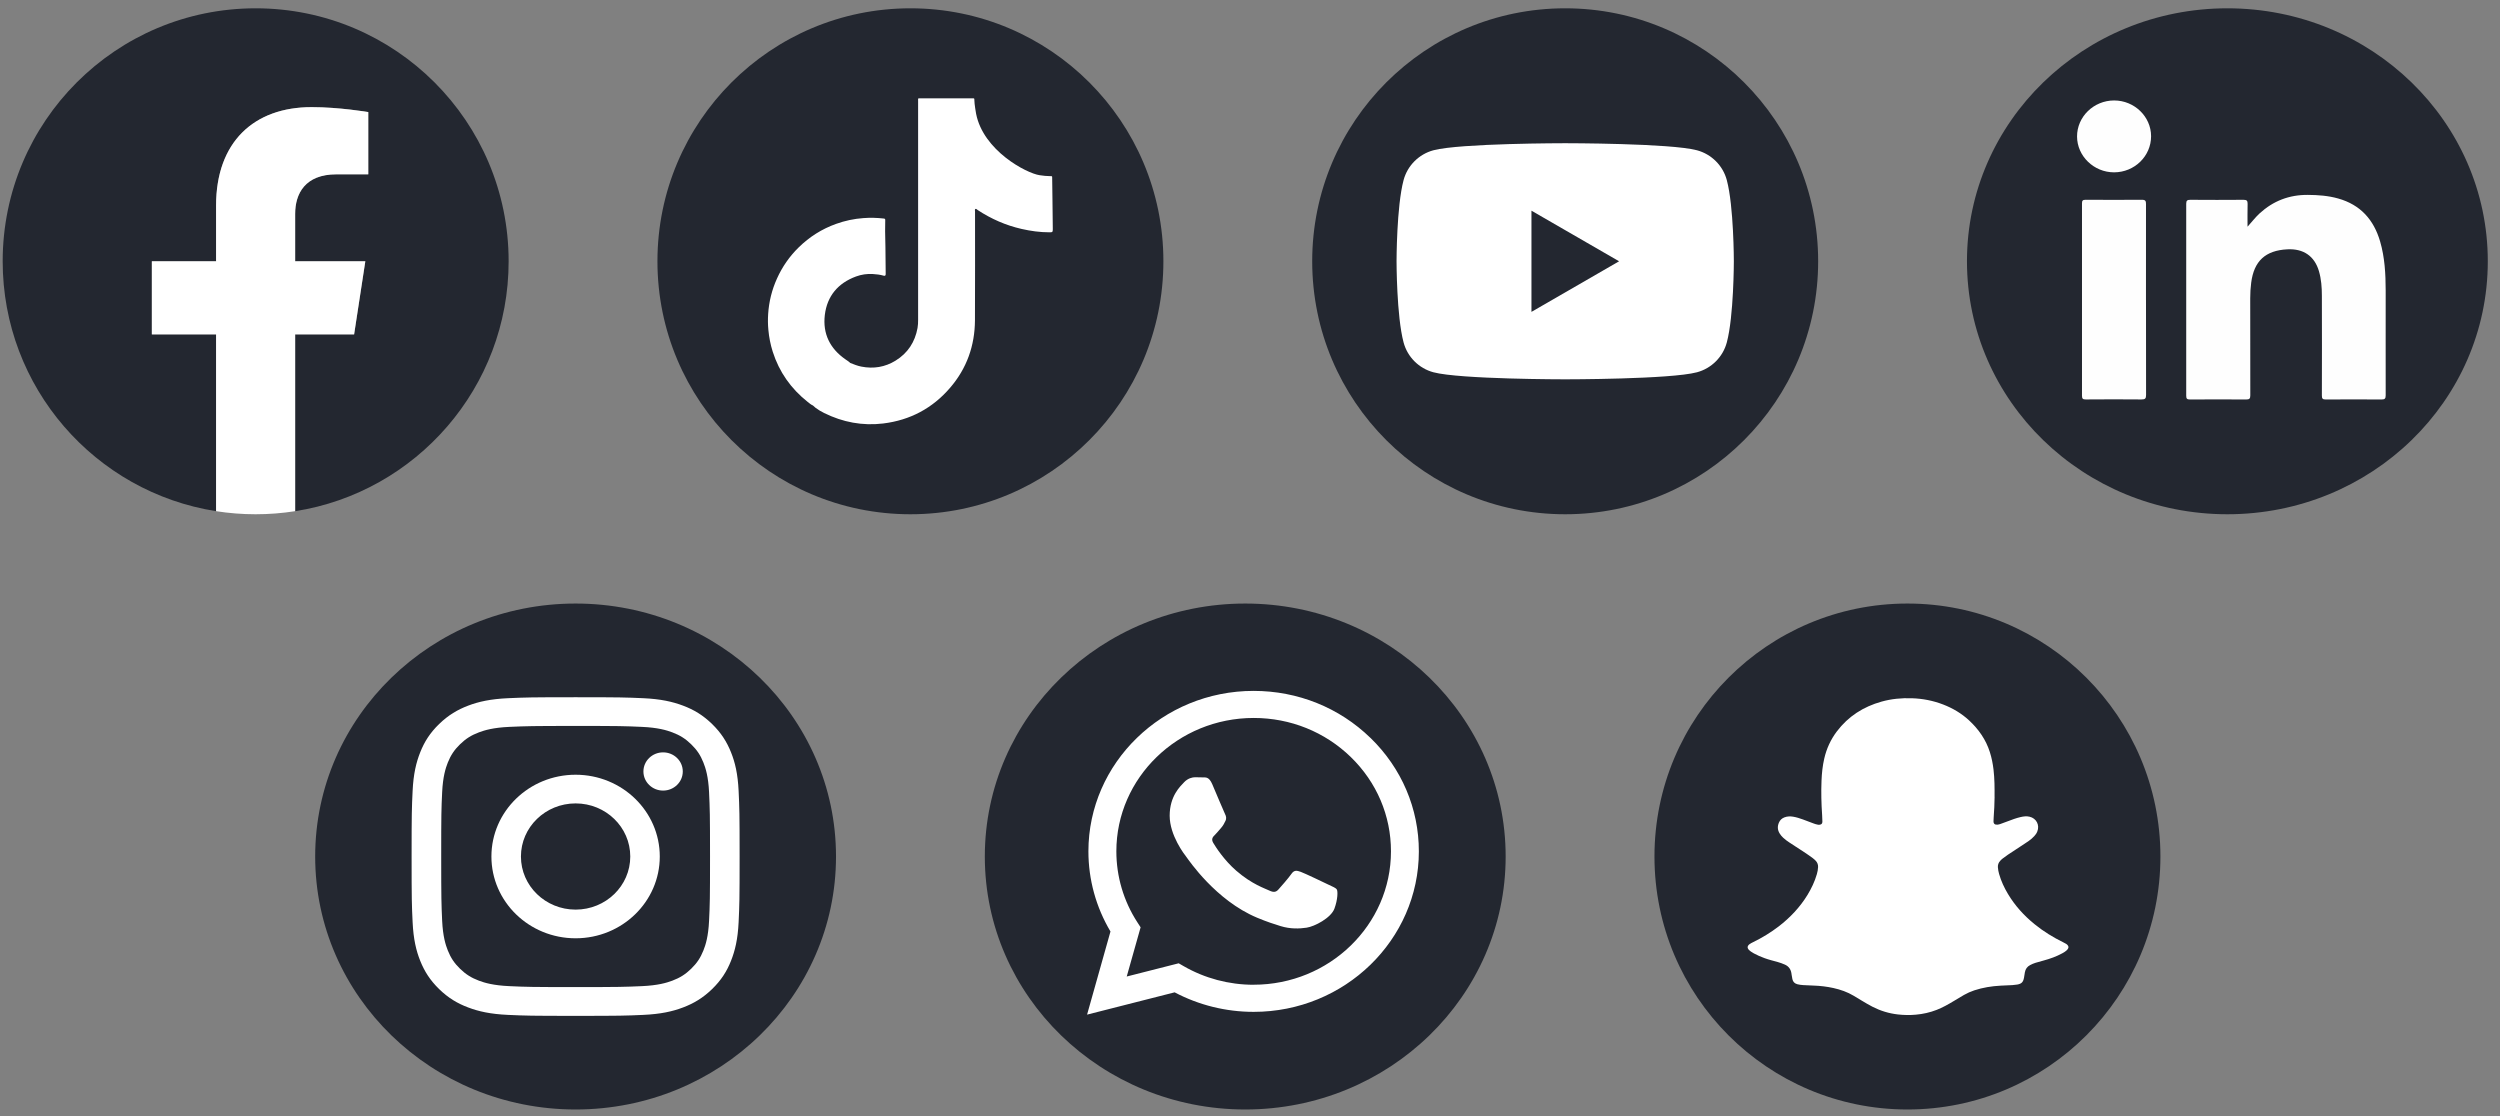<svg width="168" height="75" viewBox="0 0 168 75" fill="none" xmlns="http://www.w3.org/2000/svg">
<rect x="0" y="0" width="168" height="75" fill="#808080" stroke="none"/>
<g clip-path="url(#clip0_324_9454)">
<path d="M34.18 17.558C34.18 8.169 26.569 0.558 17.18 0.558C7.791 0.558 0.18 8.169 0.18 17.558C0.18 26.043 6.395 33.077 14.523 34.351V22.471H10.206V17.558H14.523V13.813C14.523 9.551 17.061 7.199 20.945 7.199C22.806 7.199 24.75 7.531 24.75 7.531V11.715H22.607C20.497 11.715 19.837 13.024 19.837 14.369V17.558H24.551L23.798 22.471H19.837V34.351C27.964 33.077 34.18 26.043 34.18 17.558Z" fill="#232730"/>
<path d="M23.796 22.471L24.549 17.558H19.834V14.369C19.834 13.024 20.491 11.715 22.604 11.715H24.748V7.531C24.748 7.531 22.803 7.199 20.942 7.199C17.058 7.199 14.52 9.551 14.52 13.813V17.558H10.203V22.471H14.52V34.351C15.386 34.487 16.273 34.558 17.177 34.558C18.081 34.558 18.968 34.487 19.834 34.351V22.471H23.796Z" fill="white"/>
</g>
<g clip-path="url(#clip1_324_9454)">
<path d="M61.18 34.558C70.569 34.558 78.18 26.947 78.18 17.558C78.18 8.169 70.569 0.558 61.18 0.558C51.791 0.558 44.18 8.169 44.18 17.558C44.18 26.947 51.791 34.558 61.18 34.558Z" fill="#232730"/>
<path d="M70.706 11.939C70.706 11.841 70.703 11.835 70.6 11.838C70.35 11.838 70.103 11.81 69.859 11.773C68.97 11.639 66.084 10.125 65.595 7.65C65.585 7.602 65.477 6.987 65.477 6.725C65.477 6.61 65.477 6.607 65.361 6.607C65.334 6.607 65.308 6.607 65.281 6.607C64.152 6.607 63.022 6.607 61.893 6.607C61.666 6.607 61.697 6.579 61.697 6.806C61.697 11.702 61.697 16.598 61.697 21.494C61.697 21.678 61.692 21.859 61.659 22.038C61.488 22.985 61.004 23.728 60.183 24.234C59.473 24.672 58.7 24.798 57.879 24.635C57.619 24.584 57.377 24.486 57.136 24.39C57.115 24.373 57.095 24.355 57.078 24.337C56.997 24.269 56.907 24.212 56.818 24.151C55.773 23.428 55.277 22.423 55.428 21.167C55.582 19.892 56.315 19.026 57.523 18.58C57.884 18.447 58.264 18.391 58.649 18.414C58.899 18.426 59.145 18.459 59.385 18.527C59.468 18.55 59.513 18.522 59.518 18.434C59.518 18.404 59.518 18.371 59.518 18.341C59.518 17.462 59.486 15.543 59.48 15.538C59.48 15.286 59.48 15.031 59.488 14.78C59.488 14.707 59.453 14.694 59.392 14.686C58.936 14.633 58.481 14.621 58.022 14.656C57.39 14.701 56.776 14.832 56.179 15.047C55.227 15.389 54.393 15.918 53.673 16.623C53.053 17.23 52.567 17.93 52.212 18.721C51.87 19.477 51.675 20.27 51.62 21.096C51.597 21.454 51.6 21.814 51.635 22.174C51.681 22.67 51.776 23.156 51.927 23.632C52.361 24.997 53.151 26.116 54.272 27.005C54.386 27.095 54.496 27.193 54.632 27.251C54.69 27.302 54.746 27.352 54.803 27.402C54.985 27.538 55.179 27.657 55.383 27.755C56.637 28.375 57.959 28.626 59.352 28.458C61.16 28.236 62.666 27.435 63.85 26.055C64.966 24.756 65.507 23.232 65.517 21.527C65.532 19.089 65.52 16.651 65.522 14.21C65.522 14.152 65.49 14.069 65.553 14.039C65.603 14.017 65.653 14.082 65.701 14.115C66.608 14.712 67.588 15.142 68.648 15.384C69.265 15.525 69.887 15.611 70.522 15.611C70.721 15.611 70.748 15.601 70.748 15.402C70.748 14.535 70.703 12.168 70.706 11.939Z" fill="white"/>
</g>
<g clip-path="url(#clip2_324_9454)">
<path d="M105.18 34.558C114.569 34.558 122.18 26.947 122.18 17.558C122.18 8.169 114.569 0.558 105.18 0.558C95.791 0.558 88.18 8.169 88.18 17.558C88.18 26.947 95.791 34.558 105.18 34.558Z" fill="#232730"/>
<path d="M116.041 12.102C115.781 11.128 115.013 10.36 114.036 10.098C112.268 9.624 105.181 9.624 105.181 9.624C105.181 9.624 98.094 9.624 96.326 10.098C95.351 10.36 94.583 11.125 94.321 12.102C93.848 13.87 93.848 17.558 93.848 17.558C93.848 17.558 93.848 21.245 94.321 23.013C94.581 23.987 95.349 24.756 96.326 25.017C98.094 25.491 105.181 25.491 105.181 25.491C105.181 25.491 112.268 25.491 114.036 25.017C115.011 24.756 115.779 23.99 116.041 23.013C116.514 21.245 116.514 17.558 116.514 17.558C116.514 17.558 116.514 13.87 116.041 12.102ZM102.914 20.958V14.158L108.803 17.558L102.914 20.958Z" fill="white"/>
</g>
<g clip-path="url(#clip3_324_9454)">
<path d="M149.68 34.558C159.345 34.558 167.18 26.947 167.18 17.558C167.18 8.169 159.345 0.558 149.68 0.558C140.015 0.558 132.18 8.169 132.18 17.558C132.18 26.947 140.015 34.558 149.68 34.558Z" fill="#232730"/>
<path d="M151.031 15.238C151.319 14.923 151.555 14.606 151.85 14.336C152.758 13.505 153.831 13.087 155.086 13.097C155.776 13.102 156.455 13.15 157.119 13.337C158.638 13.762 159.519 14.78 159.942 16.22C160.258 17.301 160.315 18.411 160.318 19.525C160.323 21.872 160.31 24.222 160.318 26.569C160.318 26.788 160.256 26.846 160.033 26.846C158.788 26.836 157.541 26.836 156.297 26.846C156.076 26.846 156.03 26.783 156.03 26.581C156.037 24.348 156.037 22.114 156.03 19.877C156.03 19.318 155.991 18.756 155.83 18.212C155.532 17.21 154.793 16.699 153.712 16.754C152.234 16.83 151.467 17.54 151.28 18.998C151.236 19.346 151.213 19.696 151.215 20.046C151.215 22.219 151.215 24.393 151.22 26.566C151.22 26.783 151.166 26.846 150.938 26.846C149.683 26.836 148.428 26.836 147.173 26.846C146.971 26.846 146.914 26.796 146.914 26.597C146.919 22.295 146.919 17.991 146.914 13.689C146.914 13.475 146.987 13.427 147.194 13.427C148.384 13.435 149.577 13.437 150.767 13.427C150.987 13.427 151.041 13.495 151.039 13.697C151.026 14.21 151.034 14.724 151.034 15.241L151.031 15.238Z" fill="#FEFEFE"/>
<path d="M144.211 20.154C144.211 22.282 144.209 24.411 144.216 26.539C144.216 26.776 144.157 26.846 143.905 26.843C142.661 26.831 141.416 26.833 140.169 26.843C139.97 26.843 139.91 26.796 139.91 26.597C139.915 22.288 139.915 17.978 139.91 13.667C139.91 13.488 139.954 13.425 140.149 13.425C141.411 13.432 142.674 13.435 143.936 13.425C144.18 13.425 144.211 13.513 144.211 13.717C144.206 15.863 144.209 18.009 144.209 20.154H144.211Z" fill="#FEFEFE"/>
<path d="M144.553 9.156C144.553 10.493 143.439 11.581 142.064 11.581C140.709 11.581 139.583 10.493 139.578 9.176C139.573 7.846 140.698 6.751 142.07 6.751C143.431 6.751 144.551 7.836 144.553 9.153V9.156Z" fill="#FEFEFE"/>
</g>
<g clip-path="url(#clip4_324_9454)">
<path d="M38.68 74.558C48.345 74.558 56.18 66.947 56.18 57.558C56.18 48.169 48.345 40.558 38.68 40.558C29.015 40.558 21.18 48.169 21.18 57.558C21.18 66.947 29.015 74.558 38.68 74.558Z" fill="#232730"/>
<path d="M38.681 48.783C41.624 48.783 41.971 48.793 43.133 48.846C44.206 48.894 44.789 49.068 45.178 49.214C45.692 49.408 46.06 49.639 46.446 50.015C46.832 50.39 47.071 50.745 47.27 51.246C47.421 51.624 47.6 52.191 47.649 53.233C47.701 54.362 47.714 54.702 47.714 57.558C47.714 60.414 47.703 60.754 47.649 61.882C47.6 62.925 47.421 63.491 47.27 63.869C47.071 64.368 46.832 64.725 46.446 65.101C46.06 65.476 45.694 65.708 45.178 65.902C44.789 66.048 44.206 66.221 43.133 66.269C41.971 66.32 41.624 66.332 38.681 66.332C35.739 66.332 35.391 66.322 34.23 66.269C33.157 66.221 32.573 66.048 32.184 65.902C31.671 65.708 31.303 65.476 30.916 65.101C30.53 64.725 30.292 64.37 30.092 63.869C29.942 63.491 29.763 62.925 29.713 61.882C29.662 60.754 29.649 60.414 29.649 57.558C29.649 54.702 29.659 54.362 29.713 53.233C29.763 52.191 29.942 51.624 30.092 51.246C30.292 50.748 30.53 50.39 30.916 50.015C31.303 49.639 31.668 49.408 32.184 49.214C32.573 49.068 33.157 48.894 34.23 48.846C35.391 48.796 35.741 48.783 38.681 48.783ZM38.681 46.854C35.689 46.854 35.313 46.867 34.139 46.919C32.967 46.972 32.166 47.151 31.463 47.418C30.74 47.693 30.126 48.058 29.511 48.652C28.899 49.247 28.521 49.843 28.241 50.549C27.969 51.229 27.782 52.007 27.728 53.148C27.673 54.289 27.66 54.654 27.66 57.56C27.66 60.467 27.673 60.832 27.728 61.973C27.782 63.111 27.966 63.889 28.241 64.572C28.523 65.274 28.899 65.871 29.511 66.468C30.123 67.063 30.738 67.43 31.463 67.702C32.163 67.967 32.965 68.148 34.139 68.201C35.313 68.254 35.689 68.266 38.681 68.266C41.673 68.266 42.049 68.254 43.224 68.201C44.395 68.148 45.197 67.969 45.899 67.702C46.622 67.428 47.237 67.063 47.851 66.468C48.463 65.874 48.842 65.277 49.122 64.572C49.394 63.892 49.581 63.114 49.635 61.973C49.689 60.832 49.702 60.467 49.702 57.56C49.702 54.654 49.689 54.289 49.635 53.148C49.581 52.009 49.397 51.231 49.122 50.549C48.839 49.846 48.463 49.249 47.851 48.652C47.239 48.058 46.625 47.69 45.899 47.418C45.199 47.154 44.398 46.972 43.224 46.919C42.049 46.867 41.673 46.854 38.681 46.854Z" fill="white"/>
<path d="M38.681 52.062C35.556 52.062 33.023 54.523 33.023 57.558C33.023 60.593 35.556 63.053 38.681 63.053C41.804 63.053 44.337 60.593 44.337 57.558C44.337 54.523 41.804 52.062 38.681 52.062ZM38.681 61.126C36.653 61.126 35.007 59.53 35.007 57.558C35.007 55.586 36.651 53.989 38.681 53.989C40.711 53.989 42.354 55.586 42.354 57.558C42.354 59.53 40.711 61.126 38.681 61.126Z" fill="white"/>
<path d="M44.56 53.127C45.291 53.127 45.883 52.552 45.883 51.843C45.883 51.134 45.291 50.559 44.56 50.559C43.83 50.559 43.238 51.134 43.238 51.843C43.238 52.552 43.83 53.127 44.56 53.127Z" fill="white"/>
</g>
<g clip-path="url(#clip5_324_9454)">
<path d="M83.68 74.558C93.345 74.558 101.18 66.947 101.18 57.558C101.18 48.169 93.345 40.558 83.68 40.558C74.015 40.558 66.18 48.169 66.18 57.558C66.18 66.947 74.015 74.558 83.68 74.558Z" fill="#232730"/>
<path fill-rule="evenodd" clip-rule="evenodd" d="M92.096 49.589C90.001 47.551 87.212 46.428 84.243 46.428C78.124 46.428 73.144 51.264 73.141 57.208C73.141 59.106 73.652 60.963 74.624 62.597L73.051 68.183L78.936 66.685C80.556 67.543 82.384 67.997 84.24 67.997H84.246C90.364 67.997 95.344 63.161 95.347 57.215C95.347 54.334 94.193 51.626 92.099 49.589H92.096ZM84.243 66.176H84.24C82.584 66.176 80.961 65.743 79.545 64.927L79.208 64.733L75.716 65.622L76.649 62.315L76.429 61.975C75.506 60.55 75.019 58.9 75.019 57.208C75.019 52.266 79.159 48.247 84.251 48.247C86.716 48.247 89.031 49.181 90.774 50.873C92.516 52.568 93.475 54.817 93.473 57.212C93.473 62.154 89.332 66.173 84.246 66.173L84.243 66.176ZM89.304 59.464C89.026 59.328 87.663 58.678 87.409 58.588C87.154 58.497 86.97 58.452 86.784 58.724C86.6 58.993 86.068 59.6 85.905 59.779C85.744 59.958 85.581 59.98 85.303 59.847C85.026 59.711 84.132 59.429 83.074 58.51C82.249 57.794 81.692 56.913 81.531 56.643C81.37 56.374 81.513 56.228 81.653 56.094C81.777 55.973 81.93 55.779 82.068 55.623C82.205 55.467 82.252 55.354 82.345 55.175C82.439 54.996 82.392 54.838 82.322 54.704C82.252 54.568 81.697 53.243 81.466 52.704C81.241 52.178 81.013 52.251 80.841 52.241C80.681 52.233 80.494 52.231 80.31 52.231C80.126 52.231 79.825 52.299 79.571 52.568C79.317 52.838 78.602 53.49 78.602 54.815C78.602 56.14 79.594 57.422 79.734 57.6C79.872 57.779 81.689 60.502 84.474 61.668C85.135 61.945 85.653 62.111 86.055 62.234C86.719 62.438 87.326 62.411 87.803 62.34C88.337 62.262 89.444 61.688 89.674 61.058C89.905 60.429 89.905 59.89 89.835 59.776C89.765 59.663 89.581 59.598 89.304 59.462V59.464Z" fill="white"/>
</g>
<g clip-path="url(#clip6_324_9454)">
<path d="M128.18 74.558C137.569 74.558 145.18 66.947 145.18 57.558C145.18 48.169 137.569 40.558 128.18 40.558C118.791 40.558 111.18 48.169 111.18 57.558C111.18 66.947 118.791 74.558 128.18 74.558Z" fill="#232730"/>
<path d="M134.037 53.548C134.032 54.017 134.009 54.483 133.974 54.948C133.969 55.029 133.966 55.107 133.964 55.188C133.961 55.361 134.059 55.432 134.233 55.417C134.296 55.412 134.359 55.394 134.42 55.374C134.588 55.314 134.757 55.251 134.926 55.188C135.208 55.079 135.49 54.974 135.787 54.906C135.986 54.86 136.183 54.835 136.387 54.883C136.845 54.989 137.082 55.445 136.905 55.88C136.86 55.996 136.79 56.094 136.706 56.185C136.588 56.316 136.455 56.427 136.309 56.528C136.137 56.643 135.964 56.757 135.792 56.87C135.505 57.059 135.215 57.248 134.928 57.439C134.81 57.52 134.694 57.603 134.581 57.691C134.518 57.739 134.46 57.794 134.407 57.855C134.299 57.976 134.248 58.117 134.258 58.278C134.269 58.431 134.296 58.583 134.339 58.731C134.475 59.21 134.684 59.656 134.938 60.079C135.407 60.862 136.011 61.527 136.717 62.101C137.316 62.59 137.971 62.99 138.663 63.33C138.726 63.36 138.787 63.393 138.845 63.428C138.89 63.456 138.93 63.491 138.961 63.537C139.008 63.602 139.013 63.673 138.973 63.746C138.94 63.809 138.89 63.856 138.837 63.899C138.759 63.965 138.671 64.015 138.583 64.063C138.19 64.277 137.772 64.428 137.341 64.544C137.157 64.594 136.973 64.647 136.79 64.7C136.661 64.738 136.543 64.793 136.424 64.854C136.225 64.957 136.112 65.121 136.072 65.337C136.049 65.458 136.034 65.579 136.014 65.698C135.958 66 135.85 66.111 135.553 66.163C135.45 66.181 135.341 66.191 135.236 66.199C134.971 66.214 134.704 66.221 134.44 66.236C133.838 66.269 133.249 66.362 132.674 66.551C132.433 66.632 132.198 66.735 131.979 66.861C131.745 66.995 131.513 67.135 131.282 67.277C130.914 67.498 130.541 67.71 130.138 67.866C129.69 68.04 129.226 68.143 128.748 68.186C128.345 68.224 127.942 68.216 127.539 68.171C126.937 68.103 126.368 67.929 125.829 67.652C125.58 67.523 125.338 67.38 125.096 67.234C124.92 67.126 124.743 67.02 124.565 66.914C124.142 66.662 123.683 66.501 123.202 66.395C122.766 66.299 122.323 66.246 121.877 66.231C121.643 66.221 121.411 66.214 121.177 66.199C121.044 66.191 120.913 66.174 120.784 66.141C120.603 66.093 120.487 65.982 120.449 65.798C120.429 65.695 120.412 65.589 120.394 65.486C120.391 65.466 120.389 65.443 120.386 65.423C120.346 65.146 120.21 64.942 119.948 64.823C119.787 64.751 119.623 64.693 119.455 64.645C119.162 64.564 118.87 64.494 118.586 64.39C118.336 64.302 118.092 64.194 117.86 64.068C117.79 64.03 117.722 63.987 117.656 63.942C117.614 63.912 117.571 63.879 117.535 63.841C117.399 63.7 117.412 63.572 117.566 63.451C117.641 63.393 117.729 63.353 117.815 63.31C118.422 63.013 118.996 62.663 119.533 62.252C120.296 61.663 120.951 60.973 121.457 60.149C121.726 59.708 121.948 59.245 122.091 58.749C122.137 58.59 122.17 58.429 122.175 58.265C122.182 58.102 122.127 57.963 122.018 57.845C121.953 57.774 121.88 57.714 121.804 57.656C121.583 57.49 121.354 57.339 121.122 57.187C120.83 56.996 120.535 56.805 120.243 56.613C120.097 56.517 119.956 56.414 119.827 56.293C119.734 56.205 119.651 56.109 119.586 55.999C119.447 55.767 119.437 55.528 119.543 55.281C119.616 55.112 119.739 54.994 119.91 54.928C120.099 54.855 120.293 54.848 120.49 54.88C120.721 54.918 120.943 54.989 121.162 55.069C121.386 55.15 121.608 55.238 121.832 55.321C121.935 55.361 122.041 55.399 122.152 55.417C122.177 55.422 122.205 55.429 122.23 55.427C122.358 55.422 122.464 55.382 122.464 55.208C122.464 55.064 122.457 54.921 122.447 54.777C122.394 54.004 122.374 53.228 122.406 52.453C122.426 51.959 122.477 51.468 122.588 50.984C122.741 50.312 123.021 49.702 123.436 49.151C124.207 48.133 125.222 47.491 126.438 47.149C127.103 46.962 127.783 46.899 128.471 46.922C129.199 46.945 129.904 47.081 130.581 47.343C131.226 47.592 131.813 47.939 132.322 48.41C132.961 49.005 133.453 49.7 133.719 50.544C133.84 50.924 133.916 51.314 133.964 51.71C134.037 52.322 134.039 52.939 134.034 53.553L134.037 53.548Z" fill="white"/>
</g>
<defs>
<clipPath id="clip0_324_9454">
<rect width="34" height="34" fill="white" transform="translate(0.18 0.558)"/>
</clipPath>
<clipPath id="clip1_324_9454">
<rect width="34" height="34" fill="white" transform="translate(44.18 0.558)"/>
</clipPath>
<clipPath id="clip2_324_9454">
<rect width="34" height="34" fill="white" transform="translate(88.18 0.558)"/>
</clipPath>
<clipPath id="clip3_324_9454">
<rect width="35" height="34" fill="white" transform="translate(132.18 0.558)"/>
</clipPath>
<clipPath id="clip4_324_9454">
<rect width="35" height="34" fill="white" transform="translate(21.18 40.558)"/>
</clipPath>
<clipPath id="clip5_324_9454">
<rect width="35" height="34" fill="white" transform="translate(66.18 40.558)"/>
</clipPath>
<clipPath id="clip6_324_9454">
<rect width="34" height="34" fill="white" transform="translate(111.18 40.558)"/>
</clipPath>
</defs>
</svg>
